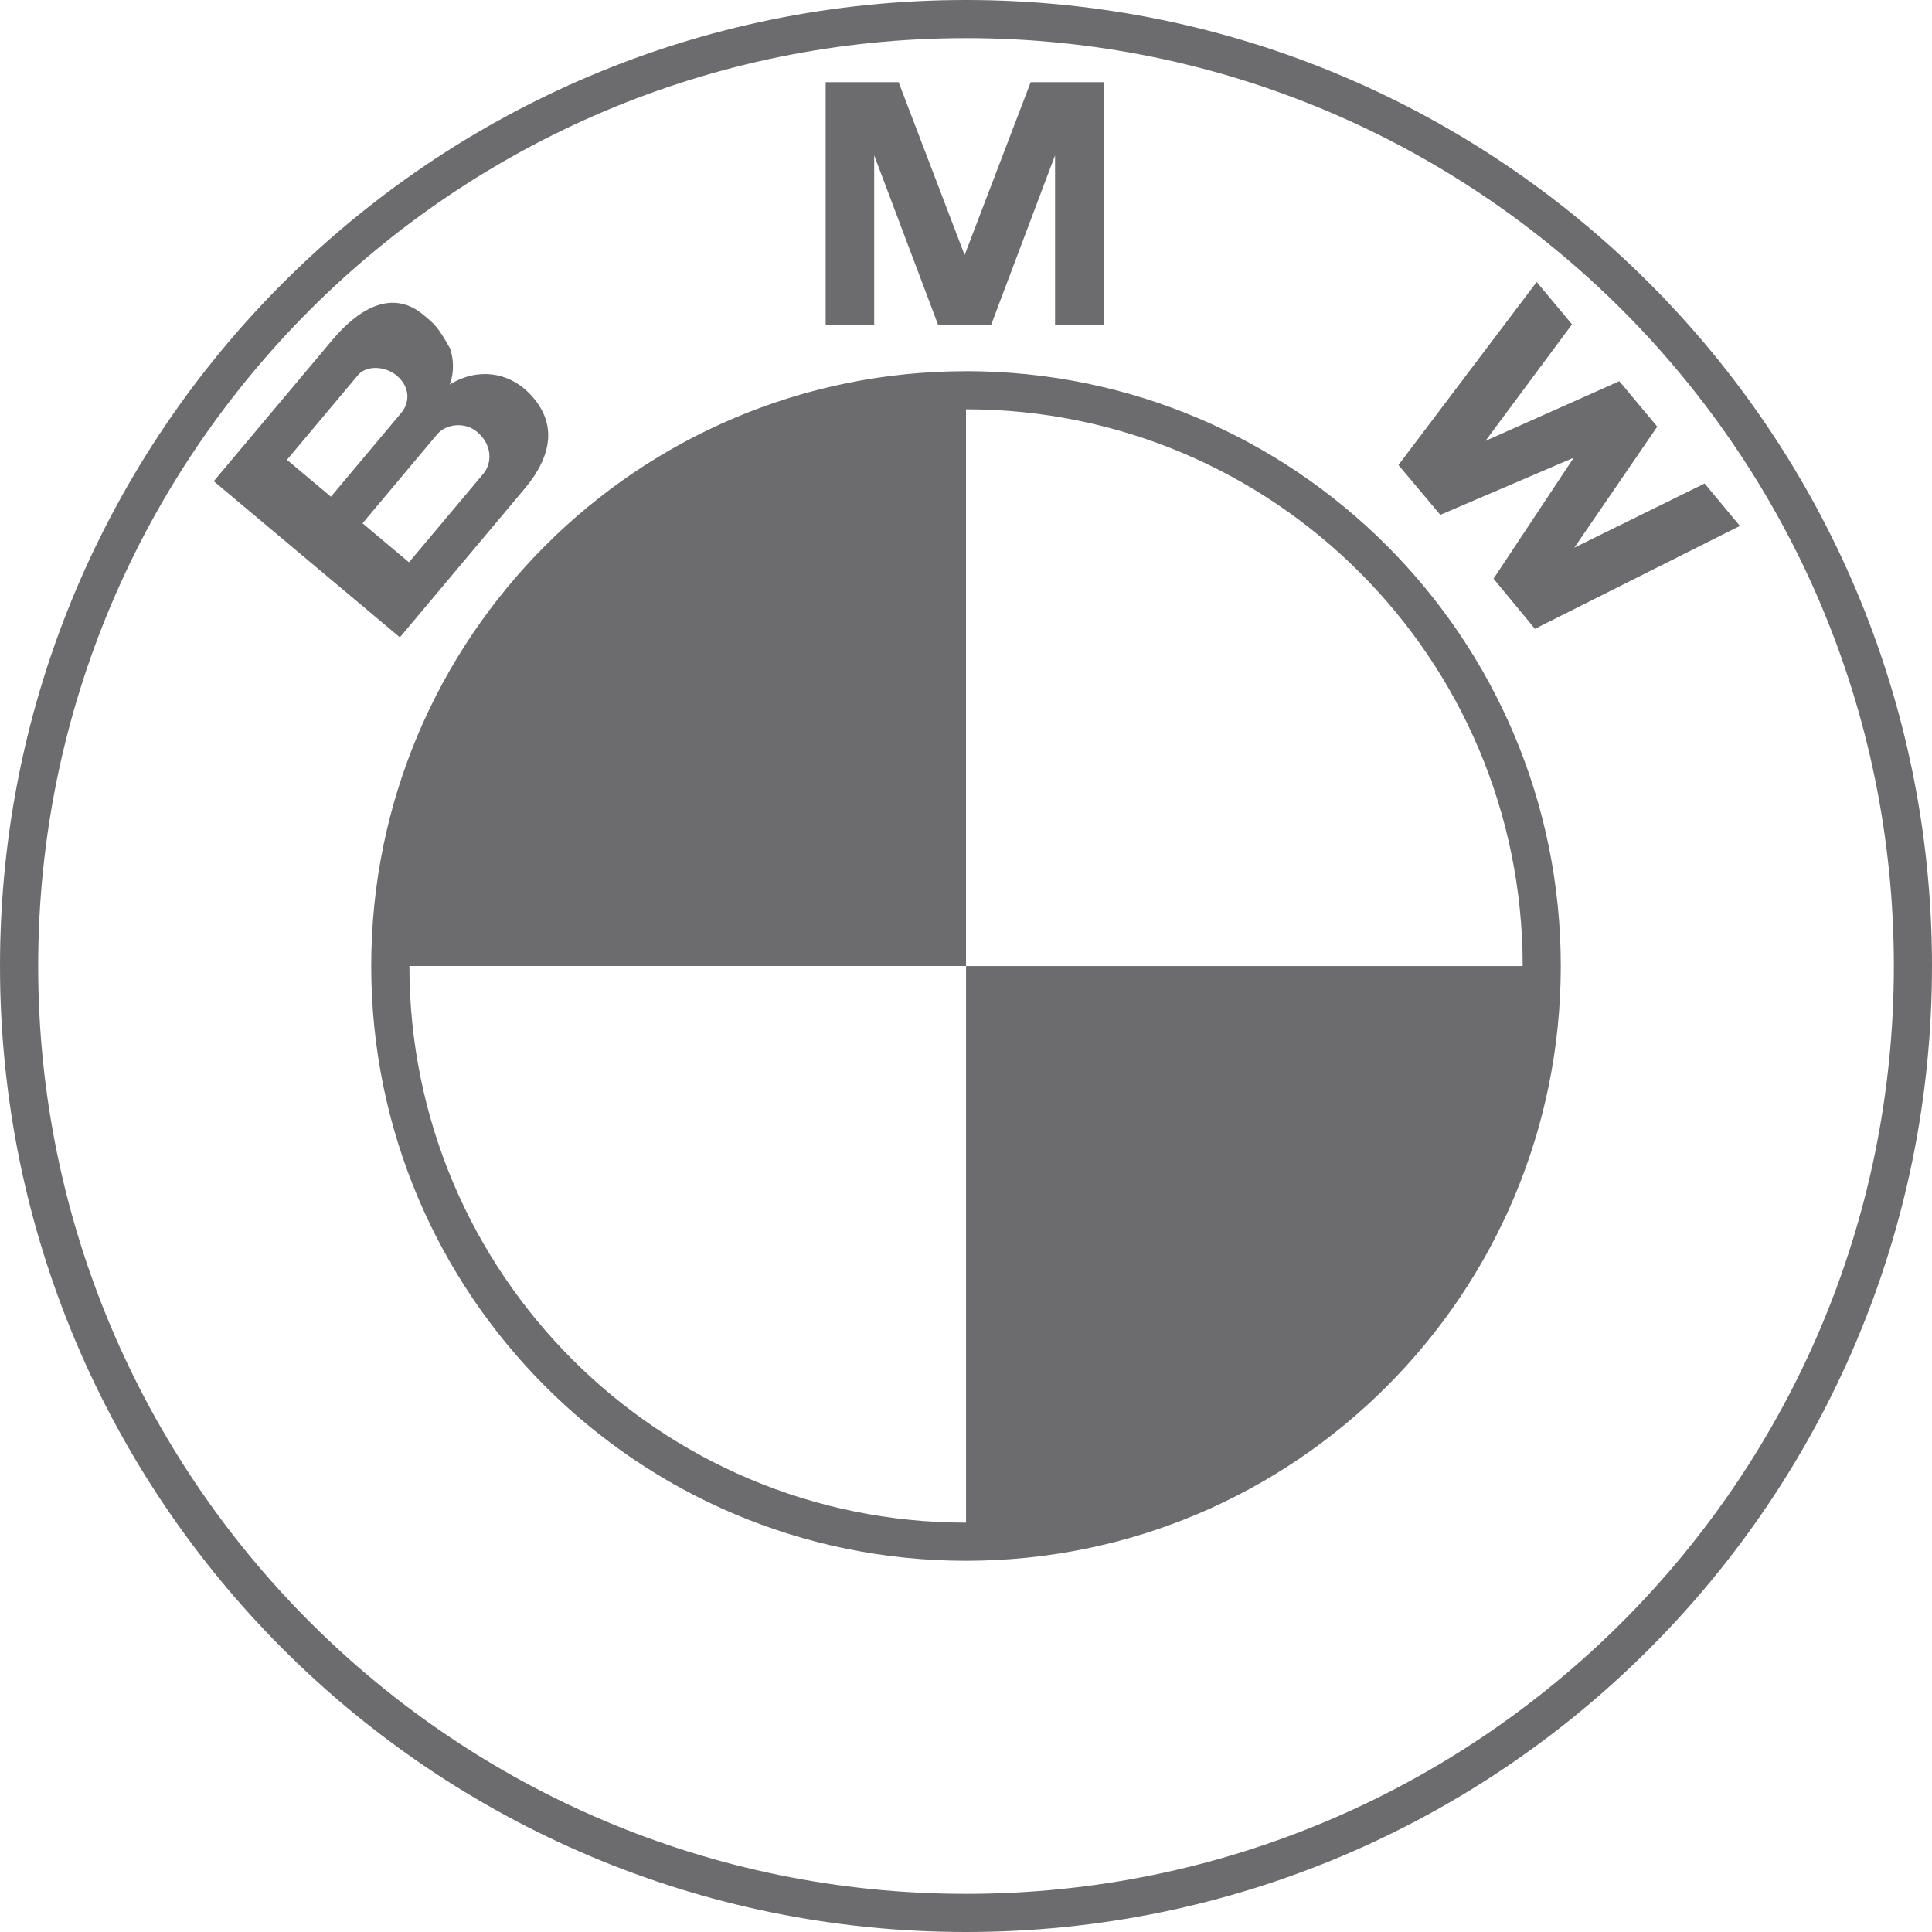 <svg width="42" height="42" viewBox="0 0 42 42" xmlns="http://www.w3.org/2000/svg"><path d="M21 0c11.598 0 21 9.402 21 21s-9.402 21-21 21C9.403 42 0 32.598 0 21S9.403 0 21 0zm0 .829C9.86.829.83 9.859.83 21 .829 32.14 9.86 41.171 21 41.171c11.14 0 20.171-9.03 20.171-20.171 0-11.14-9.03-20.171-20.17-20.171zm0 7.24c7.142 0 12.93 5.79 12.93 12.931 0 7.141-5.788 12.93-12.93 12.93-7.14 0-12.93-5.789-12.93-12.93S13.86 8.07 21 8.07zm0 .83V21H8.9c0 6.683 5.418 12.101 12.101 12.101v-12.1h12.101c0-6.685-5.417-12.103-12.1-12.103zM7.222 7.394c.531-.635 1.276-1.142 1.984-.548.219.184.311.244.577.728.062.171.11.482-.007.787.615-.382 1.271-.257 1.695.155.652.634.556 1.366-.064 2.105l-2.714 3.234-4.046-3.394zM33.406 6.13l.768.921-1.881 2.534 2.91-1.298.824.988-1.802 2.63 2.832-1.394.767.922-4.456 2.237-.9-1.09 1.727-2.605-.01-.013-2.874 1.23-.91-1.083 3.005-3.979zM10.373 9.39c-.276-.232-.684-.168-.868.05l-1.624 1.936 1.01.848 1.612-1.92c.214-.256.183-.653-.13-.914zM8.627 8.167c-.26-.218-.665-.226-.844-.013L6.238 9.996l.956.802 1.527-1.82c.194-.23.193-.57-.094-.81zm10.908-6.381l1.435 3.758 1.436-3.758h1.586V7.06h-1.056V3.377L21.547 7.06h-1.154l-1.389-3.683V7.06h-1.055V1.786h1.586z" fill="#6C6C6F" fill-rule="nonzero"/></svg>